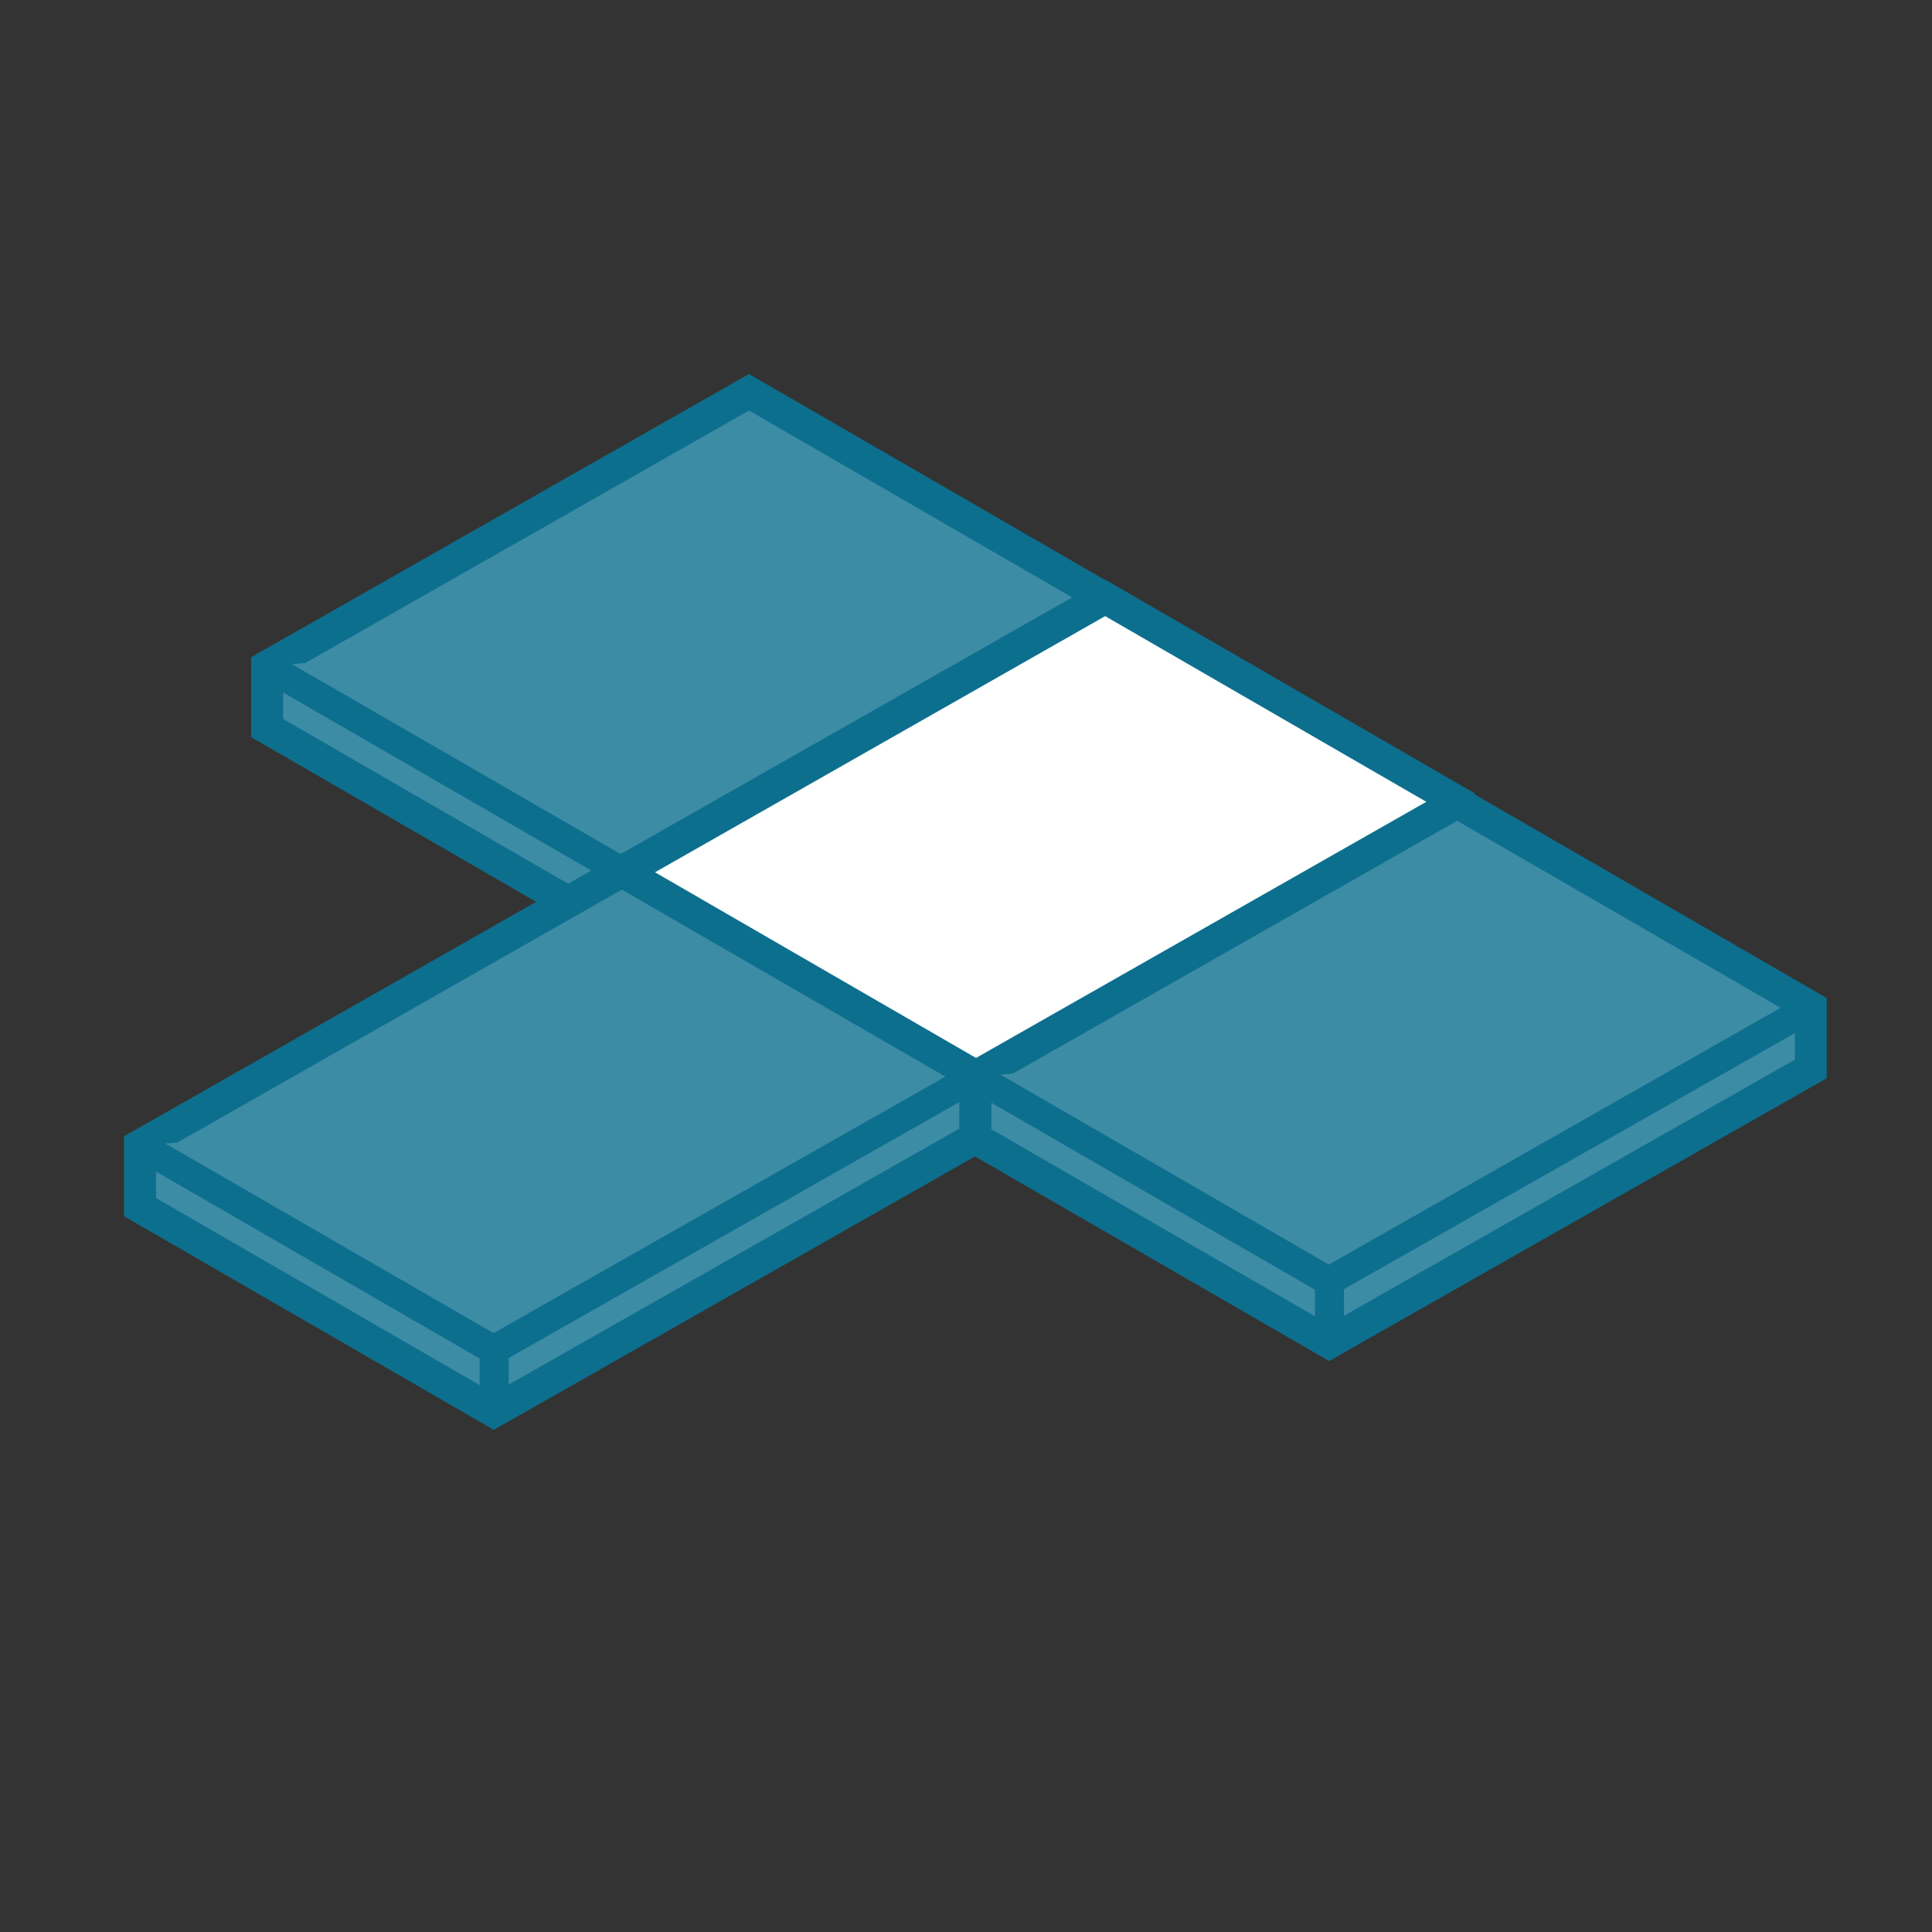 <?xml version="1.0" encoding="UTF-8"?>
<svg id="Rectangle_mit_sur_1_petit_et_2_grands_côtés" xmlns="http://www.w3.org/2000/svg" viewBox="0 0 64 64">
  <rect x="0" y="0" width="64" height="64" fill="#333333" stroke="none"/>
  <defs>
    <style>
      .cls-1 {
        fill: #3d8ca5;
      }

      .cls-2 {
        fill: #fff;
      }

      .cls-3 {
        fill: #0d6f8e;
      }
    </style>
  </defs>
  <g>
    <polygon class="cls-1" points="24.82 13.05 8.84 22.07 8.84 24.11 20.56 30.88 36.52 21.81 36.52 19.76 24.82 13.05"/>
    <g>
      <polyline class="cls-1" points="8.84 22.07 20.56 28.84 36.52 19.77"/>
      <polygon class="cls-3" points="20.56 29.25 8.66 22.37 9.01 21.77 20.56 28.44 36.35 19.47 36.7 20.08 20.56 29.25"/>
    </g>
    <g>
      <polygon class="cls-1" points="24.8 12.99 8.84 22.07 8.84 24.11 20.56 30.88 36.52 21.81 36.52 19.76 24.8 12.99"/>
      <path class="cls-3" d="M20.56,31.49l-12.24-7.07v-2.65s16.49-9.38,16.49-9.38l12.24,7.08v2.66l-16.49,9.37ZM9.37,23.81l11.19,6.47,15.44-8.77v-1.44l-11.19-6.47-15.43,8.78v1.43Z"/>
    </g>
    <g>
      <polyline class="cls-1" points="8.84 22.07 20.56 28.84 36.52 19.77"/>
      <polygon class="cls-3" points="20.56 29.4 8.6 22.49 9.08 21.66 20.56 28.29 36.29 19.35 36.76 20.19 20.56 29.4"/>
    </g>
    <rect class="cls-3" x="20.1" y="28.81" width=".96" height="1.98"/>
  </g>
  <g>
    <polygon class="cls-2" points="36.62 19.87 20.65 28.88 20.64 30.92 32.36 37.69 48.32 28.62 48.32 26.58 36.62 19.87"/>
    <polygon class="cls-3" points="32.36 36.06 20.46 29.19 20.82 28.58 32.36 35.25 48.15 26.28 48.5 26.89 32.36 36.06"/>
    <path class="cls-3" d="M32.36,38.3l-12.24-7.07v-2.65s16.49-9.38,16.49-9.38l12.24,7.08v2.66l-16.49,9.37ZM21.17,30.62l11.19,6.47,15.44-8.77v-1.44l-11.19-6.47-15.43,8.78v1.43Z"/>
    <polygon class="cls-3" points="32.36 36.21 20.4 29.3 20.88 28.47 32.36 35.1 48.09 26.17 48.56 27 32.36 36.21"/>
    <rect class="cls-3" x="31.9" y="35.63" width=".96" height="1.98"/>
  </g>
  <g>
    <polygon class="cls-1" points="20.61 28.93 4.64 37.95 4.63 39.99 16.35 46.76 32.31 37.69 32.31 35.64 20.61 28.93"/>
    <g>
      <polyline class="cls-1" points="4.63 37.95 16.35 44.72 32.31 35.65"/>
      <polygon class="cls-3" points="16.35 45.12 4.46 38.25 4.81 37.64 16.35 44.31 32.14 35.34 32.49 35.95 16.35 45.12"/>
    </g>
    <g>
      <polygon class="cls-1" points="20.6 28.87 4.64 37.95 4.63 39.99 16.35 46.76 32.31 37.69 32.31 35.64 20.6 28.87"/>
      <path class="cls-3" d="M16.35,47.36l-12.24-7.07v-2.65s16.49-9.38,16.49-9.38l12.24,7.08v2.66l-16.49,9.37ZM5.16,39.68l11.19,6.47,15.44-8.77v-1.44l-11.19-6.47-15.43,8.78v1.43Z"/>
    </g>
    <g>
      <polyline class="cls-1" points="4.63 37.95 16.35 44.72 32.31 35.65"/>
      <polygon class="cls-3" points="16.35 45.27 4.39 38.36 4.87 37.53 16.35 44.16 32.08 35.23 32.55 36.07 16.35 45.27"/>
    </g>
    <rect class="cls-3" x="15.89" y="44.69" width=".96" height="1.98"/>
  </g>
  <g>
    <polygon class="cls-1" points="48.28 26.65 32.31 35.67 32.3 37.71 44.02 44.48 59.98 35.41 59.98 33.36 48.28 26.65"/>
    <g>
      <polyline class="cls-1" points="32.3 35.67 44.02 42.44 59.98 33.37"/>
      <polygon class="cls-3" points="44.02 42.84 32.13 35.97 32.48 35.36 44.02 42.03 59.81 33.06 60.16 33.67 44.02 42.84"/>
    </g>
    <g>
      <polygon class="cls-1" points="48.27 26.59 32.31 35.67 32.3 37.71 44.02 44.48 59.98 35.41 59.98 33.36 48.27 26.59"/>
      <path class="cls-3" d="M44.02,45.08l-12.24-7.07v-2.65s16.49-9.38,16.49-9.38l12.24,7.08v2.66l-16.49,9.37ZM32.83,37.4l11.19,6.47,15.44-8.77v-1.44l-11.19-6.47-15.43,8.78v1.43Z"/>
    </g>
    <g>
      <polyline class="cls-1" points="32.3 35.67 44.02 42.44 59.98 33.37"/>
      <polygon class="cls-3" points="44.02 42.99 32.06 36.08 32.54 35.25 44.02 41.89 59.75 32.95 60.22 33.79 44.02 42.99"/>
    </g>
    <rect class="cls-3" x="43.56" y="42.41" width=".96" height="1.98"/>
  </g>
</svg>